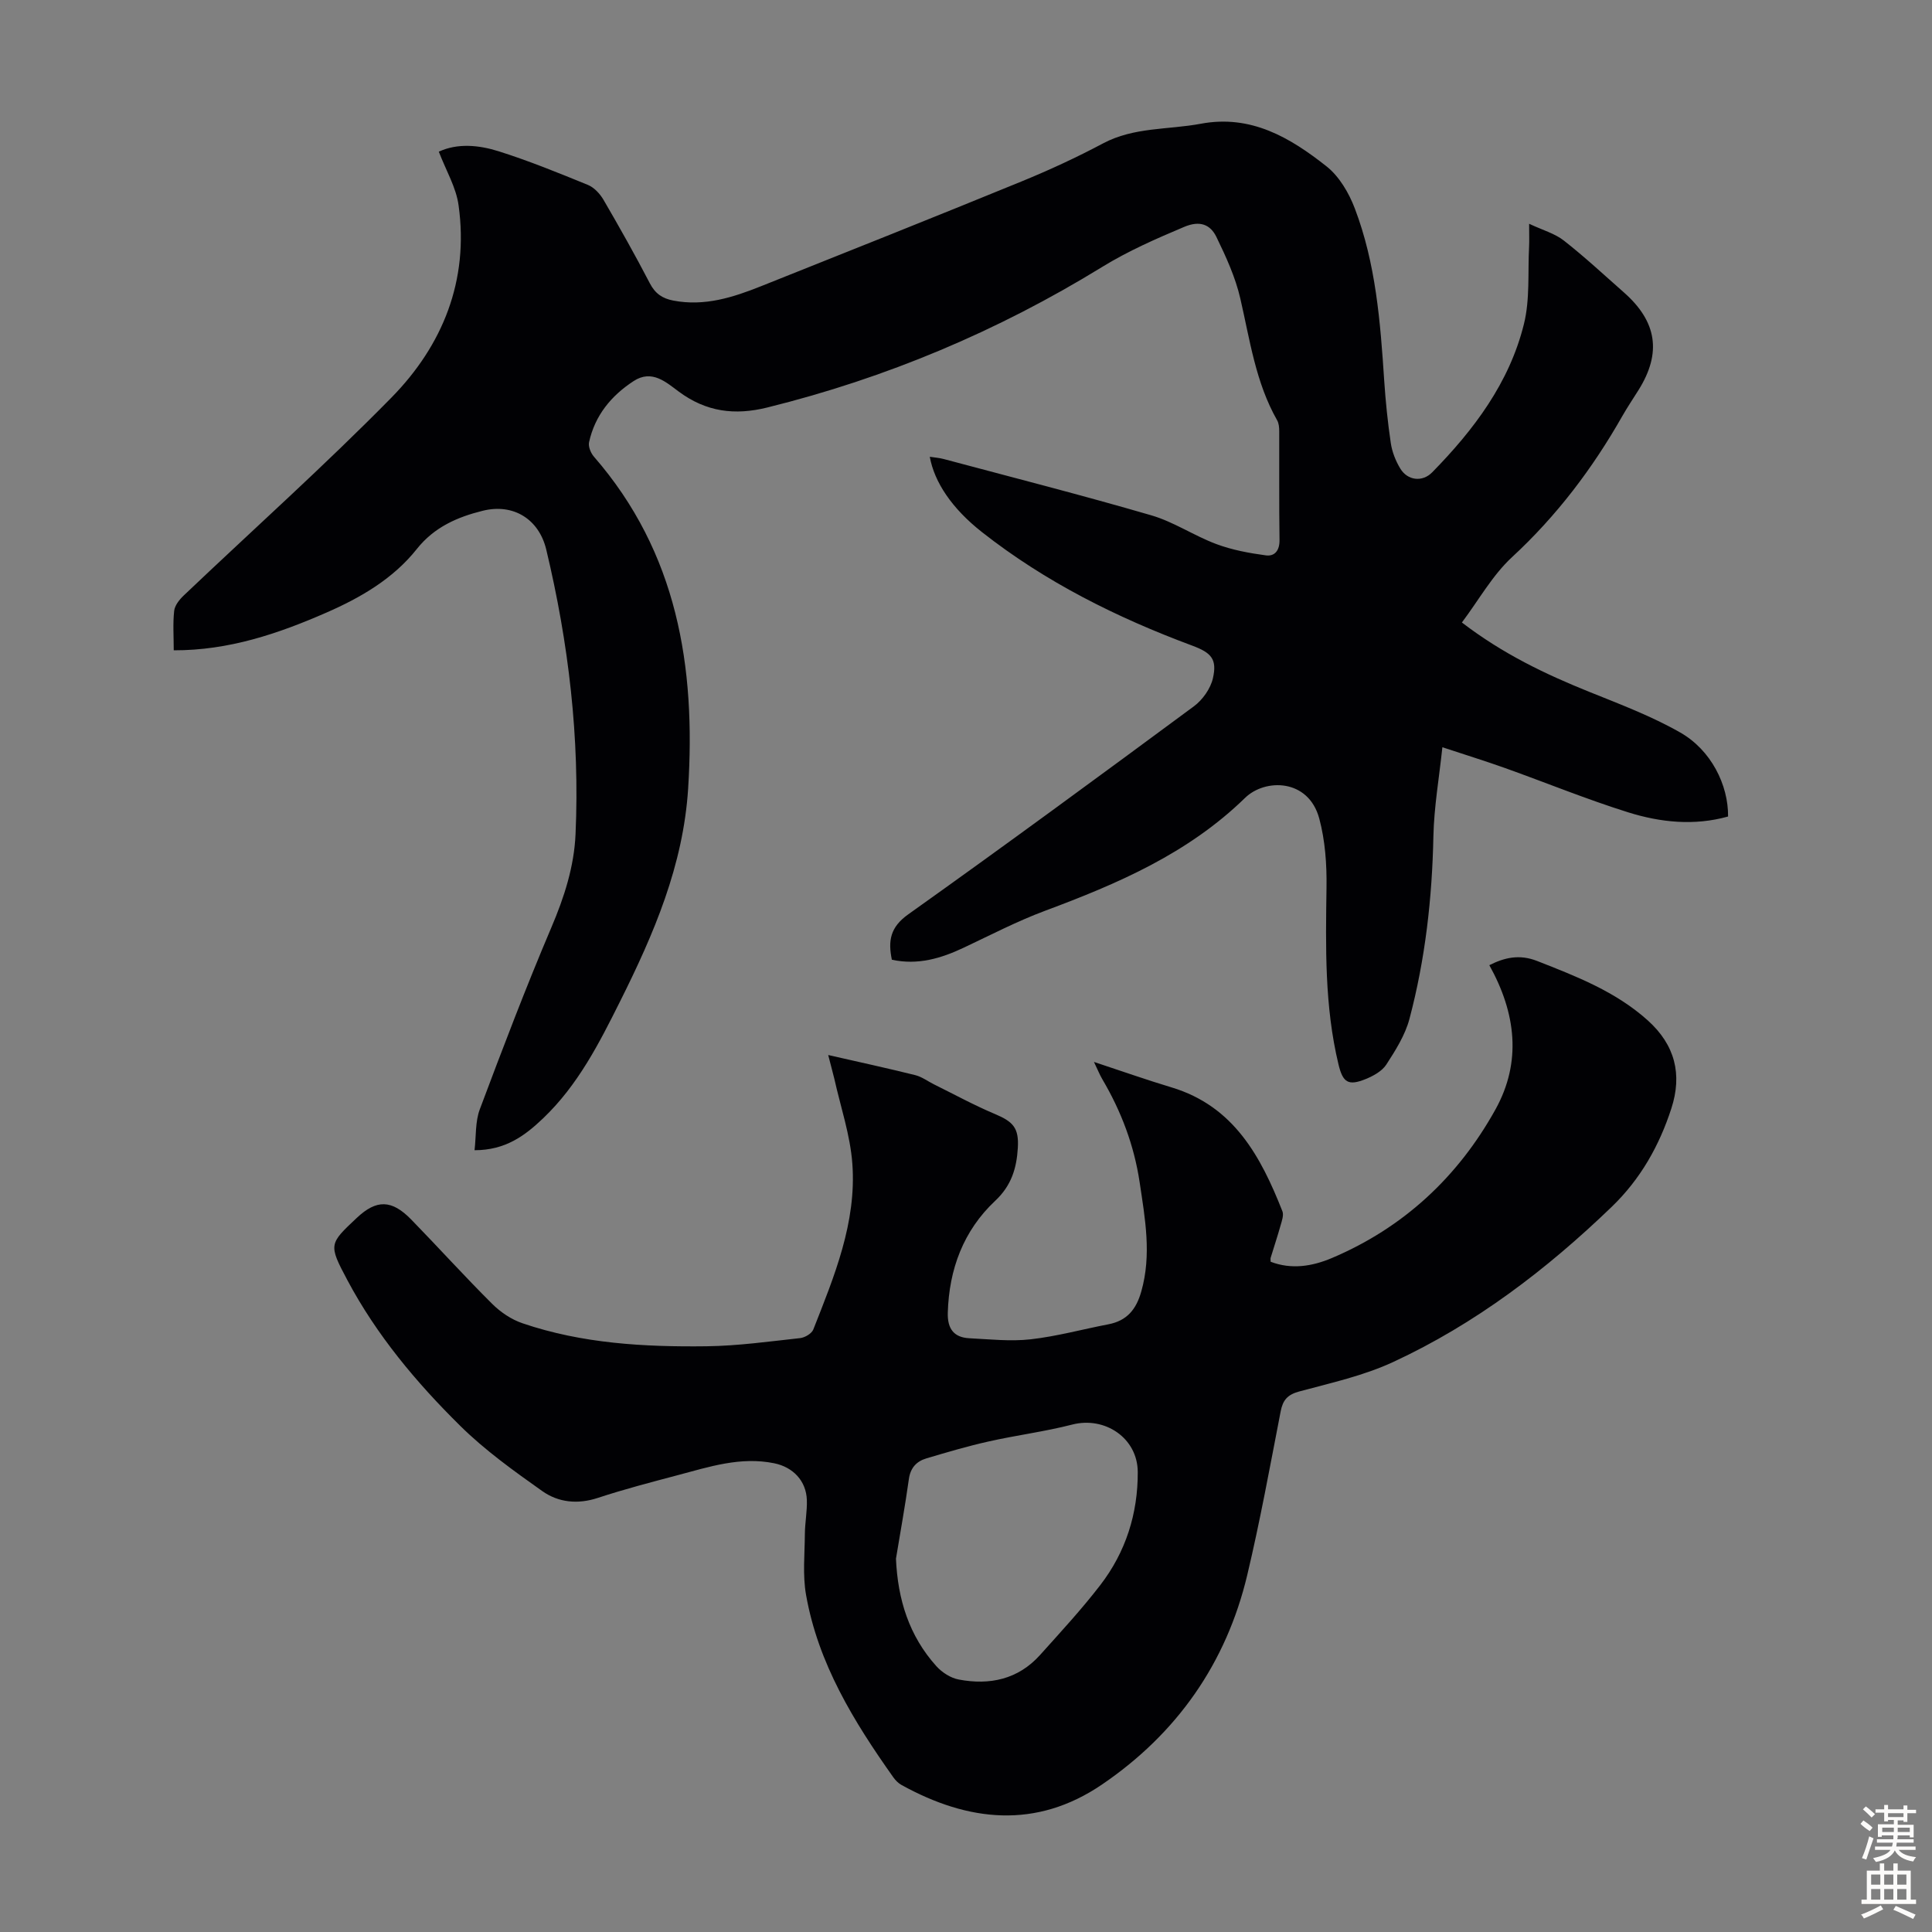 <svg enable-background="new 0 0 400 400" viewBox="0 0 400 400" xmlns="http://www.w3.org/2000/svg"><rect x="0" y="0" width="400" height="400" fill="#808080" stroke="none"/><path d="m90.85 31.4c3.88-1.79 8.27-1.38 12.39-.08 6.26 1.98 12.38 4.47 18.47 6.96 1.3.53 2.51 1.84 3.24 3.09 3.32 5.7 6.56 11.45 9.6 17.3 1.11 2.13 2.6 3.13 4.85 3.56 6.48 1.25 12.41-.67 18.26-3.01 17.95-7.16 35.9-14.31 53.78-21.63 5.76-2.36 11.44-4.98 16.93-7.9 6.41-3.41 13.48-2.8 20.24-4.07 10.4-1.95 18.51 2.88 26.03 8.82 2.63 2.08 4.64 5.5 5.86 8.72 4.35 11.41 5.29 23.49 6.08 35.57.29 4.35.73 8.7 1.37 13.01.27 1.82 1.01 3.7 1.97 5.28 1.52 2.49 4.57 2.84 6.6.77 8.64-8.81 16-18.57 19-30.73 1.26-5.1.78-10.64 1.06-15.98.06-1.21.01-2.42.01-4.75 2.86 1.34 5.32 2.01 7.18 3.47 4.31 3.38 8.34 7.12 12.45 10.75 6.86 6.05 7.82 12.53 3.03 20.19-1.13 1.8-2.32 3.57-3.37 5.41-6.17 10.86-13.58 20.65-22.82 29.19-4.08 3.77-6.9 8.9-10.39 13.54 8.54 6.54 17.28 10.69 26.32 14.34 6.4 2.58 12.93 5.04 18.89 8.44 6.39 3.64 9.97 10.87 9.9 17.39-6.99 1.96-14 1.23-20.73-.88-8.61-2.7-16.98-6.13-25.49-9.17-4.1-1.46-8.26-2.75-12.93-4.29-.67 6.33-1.73 12.37-1.86 18.43-.26 12.81-1.68 25.45-4.96 37.82-.89 3.35-2.88 6.5-4.79 9.45-.89 1.37-2.7 2.36-4.3 3.01-3.55 1.43-4.69.73-5.59-3.01-2.92-12.1-2.66-24.4-2.49-36.72.07-4.74-.28-9.67-1.5-14.22-2.24-8.3-11.23-8.31-15.36-4.28-11.83 11.53-26.36 17.77-41.42 23.38-5.74 2.14-11.22 4.99-16.77 7.61-4.73 2.24-9.55 3.69-14.94 2.52-.81-3.92-.35-6.74 3.4-9.4 19.87-14.14 39.53-28.58 59.15-43.08 1.79-1.33 3.43-3.65 3.92-5.79.92-4.01-.38-5.31-4.31-6.77-15.59-5.8-30.37-13.16-43.5-23.49-6.26-4.92-9.86-10.36-10.81-15.6 1.02.16 1.97.22 2.86.46 14.36 3.84 28.77 7.51 43.03 11.67 4.65 1.36 8.85 4.23 13.43 5.94 3.26 1.22 6.77 1.87 10.24 2.34 1.87.26 2.89-1.03 2.85-3.2-.11-7.5-.03-15-.06-22.5 0-.76-.07-1.63-.43-2.26-4.46-7.84-5.64-16.63-7.63-25.23-1.01-4.39-2.95-8.62-4.93-12.7-1.27-2.63-3.45-3.49-6.7-2.11-5.85 2.47-11.54 4.95-17.04 8.33-21.54 13.24-44.65 22.97-69.27 29.06-6.74 1.67-12.63.91-18.3-3.28-2.62-1.93-5.56-4.68-9.37-2.19-4.66 3.04-8.01 7.13-9.22 12.65-.2.9.35 2.24 1 2.99 17.28 19.87 21.12 43.48 19.51 68.75-1.02 15.91-7.09 30.04-14.09 44.04-4.37 8.75-8.73 17.32-15.92 24.19-3.83 3.66-7.85 6.62-14.21 6.62.34-2.92.13-5.9 1.08-8.45 4.74-12.63 9.54-25.25 14.82-37.66 2.67-6.27 4.72-12.61 5.01-19.34.89-19.91-1.43-39.54-6.06-58.89-1.51-6.33-6.83-9.63-13.16-8.05-5.22 1.29-10.03 3.37-13.63 7.9-4.9 6.18-11.65 10.09-18.77 13.2-9.95 4.35-20.17 7.82-31.57 7.79 0-2.86-.2-5.54.09-8.17.13-1.13 1.09-2.34 1.98-3.18 14.35-13.65 29.14-26.86 43.01-40.98 10.61-10.81 16.05-24.23 13.9-39.75-.49-3.73-2.58-7.2-4.1-11.16z" fill="#010104"/><path d="m171.47 218.43c6.51 1.48 12.3 2.74 18.04 4.17 1.36.34 2.58 1.27 3.87 1.91 4.19 2.07 8.3 4.32 12.6 6.13 3.77 1.59 5 2.86 4.75 7.03-.25 4.16-1.3 7.78-4.7 10.96-6.55 6.15-9.54 14.13-9.8 23.16-.09 3.28 1.22 5.11 4.46 5.28 4.23.21 8.52.69 12.69.22 5.42-.61 10.74-2.08 16.11-3.11 3.84-.74 5.75-3.08 6.8-6.79 2.17-7.62.78-15.09-.34-22.62-1.14-7.62-3.81-14.68-7.71-21.3-.55-.93-.95-1.95-1.75-3.61 5.78 1.91 10.9 3.72 16.09 5.28 12.88 3.89 18.45 14.29 22.93 25.64.31.79-.1 1.95-.37 2.89-.63 2.26-1.38 4.48-2.06 6.73-.06.2-.01.44-.01.83 4.3 1.65 8.58.96 12.64-.75 14.87-6.29 26.15-16.8 33.91-30.78 5.47-9.86 4.24-19.97-1.27-29.87 3.08-1.55 6.18-2.33 9.9-.87 8.14 3.2 16.24 6.32 22.9 12.3 5.64 5.07 7.18 11.16 4.89 18.22-2.51 7.75-6.4 14.65-12.38 20.41-13.48 12.98-28.22 24.22-45.22 32.1-6.12 2.84-12.89 4.33-19.45 6.1-2.44.66-3.4 1.79-3.85 4.16-2.19 11.3-4.25 22.65-6.91 33.84-4.35 18.3-14.6 32.85-30.08 43.38-13.61 9.26-27.67 7.74-41.52.08-.65-.36-1.24-.96-1.68-1.58-8.19-11.56-15.57-23.57-18.07-37.79-.72-4.09-.27-8.4-.24-12.61.02-2.34.49-4.69.41-7.02-.14-3.96-2.86-6.79-6.73-7.59-6.99-1.44-13.52.74-20.09 2.48-5.51 1.46-11.04 2.9-16.44 4.68-4.18 1.38-8.18.96-11.54-1.42-5.9-4.18-11.86-8.45-16.98-13.51-9.09-8.97-17.3-18.78-23.35-30.15-3.94-7.41-3.81-7.48 1.97-12.91 4.06-3.81 7.2-3.79 11.25.36 5.62 5.77 11.03 11.76 16.74 17.44 1.74 1.74 4.01 3.27 6.33 4.05 12.35 4.2 25.21 4.91 38.1 4.75 6.46-.08 12.91-.99 19.35-1.69.99-.11 2.4-.94 2.73-1.79 4.35-11.04 8.97-22.15 8.08-34.3-.43-5.94-2.43-11.76-3.74-17.64-.35-1.43-.76-2.9-1.26-4.88zm14.03 104.28c.37 8.45 2.72 15.98 8.36 22.25 1.17 1.3 2.97 2.46 4.65 2.77 6.4 1.21 12.28-.03 16.82-5.08 4.25-4.74 8.59-9.43 12.47-14.47 5.27-6.84 7.8-14.8 7.76-23.42-.03-7.02-6.79-11.56-13.56-9.82-5.71 1.47-11.6 2.21-17.36 3.51-4.33.97-8.6 2.23-12.86 3.5-2.04.61-3.29 1.96-3.61 4.29-.77 5.5-1.76 10.98-2.67 16.47z" fill="#010104"/><g fill="#fcfbfa"><path d="m385.2 377.6.6-.7c.6.4 1.3.9 1.9 1.5l-.6.7c-.8-.5-1.4-1-1.9-1.5zm.3 7.1c.6-1.4 1.1-2.9 1.5-4.5.3.1.6.3.9.4-.5 1.4-1 2.9-1.5 4.4zm.2-10.1.6-.6c.7.5 1.3 1.1 1.9 1.6l-.7.7c-.6-.6-1.2-1.2-1.8-1.7zm8.4-.8h.8v.9h1.8v.7h-1.8v1.8h-.8v-.3h-1.2v.9h3.3v2.6h-.8v-.4h-2.5c0 .3 0 .6-.1.8h3.4v.7h-3.5c0 .3-.1.6-.1.8h4v.7h-3.5c.7.9 1.9 1.3 3.6 1.5-.2.2-.4.5-.6.9-1.9-.3-3.2-1.1-3.8-2.3-.5 1.1-1.8 2-3.9 2.4-.2-.3-.4-.5-.6-.8 1.9-.4 3.1-.9 3.6-1.7h-3.2v-.7h3.5c.1-.2.1-.5.2-.8h-3.3v-.7h3.4c0-.2 0-.5 0-.8h-2.4v.3h-.8v-2.6h3.3v-.9h-1.2v.3h-.8v-1.8h-1.8v-.7h1.8v-.9h.8v.9h3.2zm-4.4 5.5h2.4c0-.3 0-.6 0-.9h-2.4zm1.2-3.1h3.2v-.8h-3.2zm4.4 2.2h-2.4v.9h2.5v-.9z"/><path d="m389.2 385.8h.9v1.5h1.9v-1.5h.9v1.5h2.7v6h1.1v.9h-11.3v-.9h1.1v-6h2.7zm.2 8.7.5.8c-1.2.6-2.5 1.3-4 1.9-.2-.3-.3-.6-.6-.8 1.6-.6 3-1.3 4.1-1.9zm-2-4.3h1.9v-2.1h-1.9zm0 3.1h1.9v-2.2h-1.9zm2.7-3.1h1.9v-2.1h-1.9zm0 3.1h1.9v-2.2h-1.9zm2.4 1.3c1.4.6 2.7 1.2 4.1 1.8l-.5.9c-1.5-.7-2.8-1.4-4.1-1.9zm2.2-6.5h-1.9v2.1h1.9zm-1.9 5.2h1.9v-2.2h-1.9z"/></g></svg>